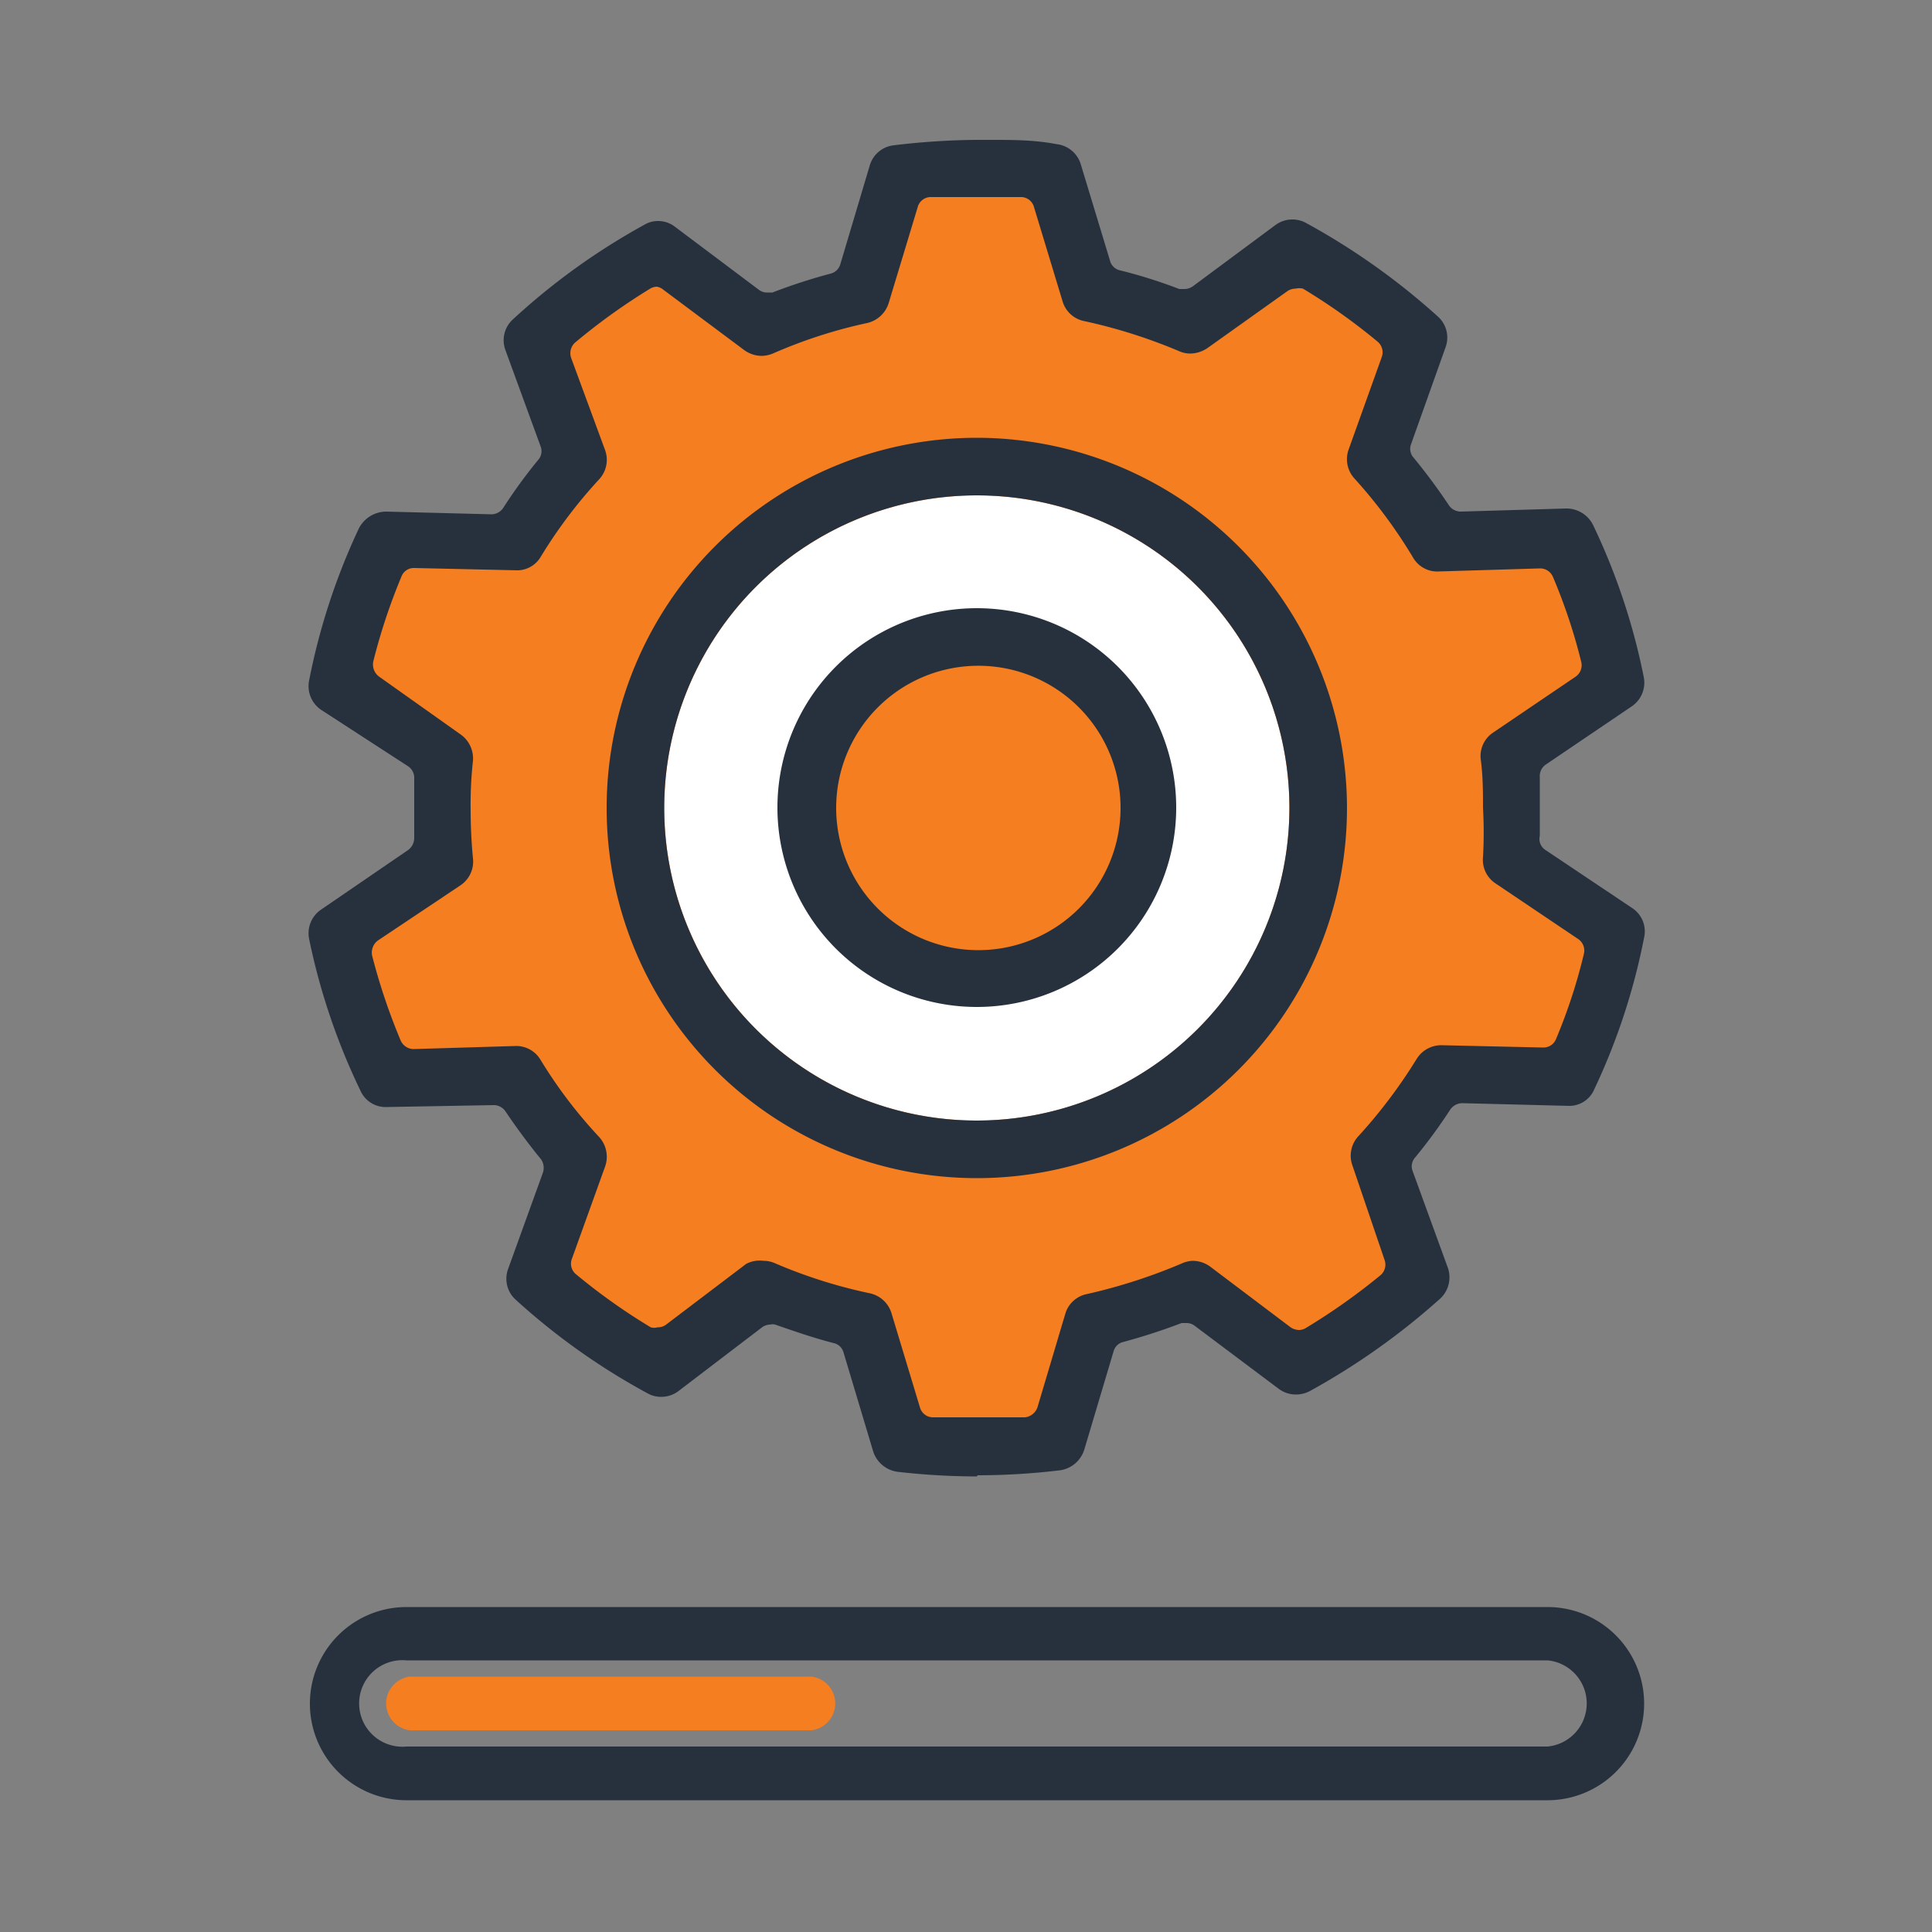 <svg xmlns="http://www.w3.org/2000/svg" id="Layer_1" data-name="Layer 1" width="50" height="50" viewBox="0 0 50 50"><rect x="0" y="0" width="50" height="50" fill="#808080" stroke="none"/><defs><style>.cls-1{fill:#f47e20;}.cls-2{fill:#fff;}.cls-3{fill:#27313d;}</style></defs><polygon class="cls-1" points="31.11 8.38 33.37 6.61 36.41 8.38 35.96 11.72 37.2 13.75 40.48 14.08 41.53 17.23 38.97 19.59 39.04 21.95 41.53 24.04 40.97 27.52 37.59 27.78 35.76 29.61 36.74 32.7 33.37 35.32 30.71 33.28 28.55 34.4 27.37 37.02 23.57 37.61 22.39 34.33 19.57 33.55 17.19 34.99 13.87 32.89 14.72 29.81 13.48 27.58 10.13 27.91 8.76 24.11 11.31 22.11 11.25 19.19 8.76 17.62 10.07 14.02 12.89 13.88 14.85 11.72 13.8 8.9 16.88 6.61 19.24 8.12 22.52 7.27 23.37 4.45 27.04 4.45 28.16 7.99 31.11 8.38"></polygon><circle class="cls-2" cx="25.28" cy="20.91" r="8.09"></circle><path class="cls-1" d="M29.3,20.91a4,4,0,1,1-4-4A4,4,0,0,1,29.3,20.91Z"></path><path class="cls-3" d="M25.28,26.06a5.16,5.16,0,1,1,5.16-5.15A5.16,5.16,0,0,1,25.28,26.06Zm0-8.83A3.68,3.68,0,1,0,29,20.91,3.68,3.68,0,0,0,25.28,17.23Z"></path><path class="cls-3" d="M25.28,38.21a18.14,18.14,0,0,1-2.05-.12.77.77,0,0,1-.63-.52L21.83,35a.34.34,0,0,0-.25-.24c-.51-.13-1-.3-1.52-.48a.28.28,0,0,0-.13,0,.37.37,0,0,0-.22.08L17.56,36a.74.74,0,0,1-.45.15.7.7,0,0,1-.35-.09,17.29,17.29,0,0,1-3.41-2.42.73.73,0,0,1-.2-.8l.9-2.49A.39.39,0,0,0,14,30c-.32-.39-.63-.81-.92-1.24a.37.37,0,0,0-.3-.16L10,28.65a.71.71,0,0,1-.67-.42A16.81,16.81,0,0,1,8,24.3a.74.74,0,0,1,.31-.76L10.56,22a.39.39,0,0,0,.16-.32c0-.25,0-.51,0-.76s0-.51,0-.77a.36.36,0,0,0-.16-.32L8.31,18.37A.74.74,0,0,1,8,17.61a16.83,16.83,0,0,1,1.29-3.94.8.8,0,0,1,.7-.43l2.72.07a.37.37,0,0,0,.31-.16,13.23,13.23,0,0,1,.91-1.25.34.34,0,0,0,.06-.35l-.91-2.49a.73.73,0,0,1,.2-.8,17.26,17.26,0,0,1,3.39-2.44.68.68,0,0,1,.36-.1.71.71,0,0,1,.44.15L19.64,7.5a.34.34,0,0,0,.22.07l.13,0a14.73,14.73,0,0,1,1.51-.49.35.35,0,0,0,.25-.25l.76-2.55a.73.73,0,0,1,.62-.52,19,19,0,0,1,2.11-.14l.4,0c.58,0,1.13,0,1.7.11a.74.74,0,0,1,.63.52l.77,2.54A.35.35,0,0,0,29,7a12.8,12.8,0,0,1,1.52.48l.13,0a.38.38,0,0,0,.22-.07L33,5.83a.74.74,0,0,1,.45-.15.73.73,0,0,1,.35.09,17.84,17.84,0,0,1,3.41,2.42.73.73,0,0,1,.2.8l-.89,2.5a.34.34,0,0,0,.06.35,15.27,15.27,0,0,1,.92,1.24.37.37,0,0,0,.3.16l2.72-.08a.77.77,0,0,1,.71.43,16.66,16.66,0,0,1,1.31,3.93.74.74,0,0,1-.31.76L40,19.79a.36.36,0,0,0-.15.32c0,.24,0,.5,0,.76s0,.51,0,.76A.34.34,0,0,0,40,22l2.24,1.5a.72.72,0,0,1,.31.76,16.61,16.61,0,0,1-1.29,3.93.7.7,0,0,1-.65.43l-2.77-.07a.38.38,0,0,0-.31.17,13.59,13.59,0,0,1-.91,1.24.34.34,0,0,0-.06.35l.91,2.5a.75.75,0,0,1-.2.8A18.12,18.12,0,0,1,33.9,36a.77.77,0,0,1-.36.09.74.74,0,0,1-.45-.15l-2.16-1.62a.35.35,0,0,0-.22-.08l-.13,0a15.64,15.64,0,0,1-1.51.49.34.34,0,0,0-.25.24l-.76,2.55a.77.77,0,0,1-.62.53,17.78,17.78,0,0,1-2.14.13Zm-5.52-5.58a.72.72,0,0,1,.29.06,13,13,0,0,0,2.46.78.75.75,0,0,1,.56.51l.74,2.45a.35.35,0,0,0,.32.25c.42,0,.81,0,1.19,0s.81,0,1.21,0a.39.39,0,0,0,.32-.26L27.57,34a.73.73,0,0,1,.56-.51,14.28,14.28,0,0,0,2.45-.79.73.73,0,0,1,.3-.07.78.78,0,0,1,.44.15l2.08,1.57a.41.41,0,0,0,.22.07.35.35,0,0,0,.19-.06A16.3,16.3,0,0,0,35.73,33a.36.36,0,0,0,.1-.4L35,30.16a.74.74,0,0,1,.15-.75,13.29,13.29,0,0,0,1.51-2,.75.75,0,0,1,.64-.36l2.64.06a.35.35,0,0,0,.33-.22,14.14,14.14,0,0,0,.72-2.2.36.36,0,0,0-.15-.39l-2.14-1.44a.73.73,0,0,1-.32-.68,11.22,11.22,0,0,0,0-1.27c0-.41,0-.82-.06-1.27a.73.73,0,0,1,.32-.68l2.14-1.45a.36.36,0,0,0,.14-.39,14.43,14.43,0,0,0-.73-2.19.36.36,0,0,0-.33-.22l-2.65.08a.72.72,0,0,1-.64-.36,12.94,12.94,0,0,0-1.52-2.05.74.74,0,0,1-.15-.74l.86-2.4a.36.36,0,0,0-.11-.4,15.62,15.62,0,0,0-1.93-1.37.41.41,0,0,0-.19,0,.38.38,0,0,0-.22.07L31.26,9a.81.81,0,0,1-.45.15.72.72,0,0,1-.29-.06,13.77,13.77,0,0,0-2.46-.78.73.73,0,0,1-.56-.51l-.74-2.44a.35.35,0,0,0-.32-.26l-.6,0-.57,0h0c-.4,0-.79,0-1.2,0a.35.35,0,0,0-.32.26L23,7.84a.76.76,0,0,1-.56.52A12.72,12.72,0,0,0,20,9.15a.8.8,0,0,1-.3.06.78.78,0,0,1-.44-.15L17.17,7.5A.35.35,0,0,0,17,7.42a.35.35,0,0,0-.19.06,16.06,16.06,0,0,0-1.92,1.38.37.37,0,0,0-.11.4l.88,2.39a.74.74,0,0,1-.15.75,12.59,12.59,0,0,0-1.51,2,.71.71,0,0,1-.6.36l-2.68-.06a.34.34,0,0,0-.33.22,15.33,15.33,0,0,0-.73,2.2.39.39,0,0,0,.15.39L11.91,19a.76.76,0,0,1,.33.69,10.33,10.33,0,0,0-.06,1.26q0,.64.06,1.26a.74.74,0,0,1-.32.7L9.78,24.34a.39.39,0,0,0-.15.39,15.8,15.8,0,0,0,.74,2.2.37.37,0,0,0,.33.22l2.65-.08a.73.73,0,0,1,.64.36,12.21,12.21,0,0,0,1.52,2,.76.76,0,0,1,.15.76l-.86,2.39a.35.35,0,0,0,.11.4,15.62,15.62,0,0,0,1.93,1.37.31.31,0,0,0,.18,0,.34.34,0,0,0,.22-.07l2.07-1.57A.75.75,0,0,1,19.76,32.63Z"></path><path class="cls-3" d="M25.28,11.33a9.58,9.58,0,1,0,9.58,9.58A9.59,9.59,0,0,0,25.28,11.33Zm0,17.67a8.09,8.09,0,1,1,8.09-8.09A8.1,8.1,0,0,1,25.28,29Z"></path><path class="cls-1" d="M21,43.39H10.61a.7.7,0,0,0,0,1.39H21a.7.7,0,0,0,0-1.39Z"></path><path class="cls-3" d="M40.05,41.59H10.52a2.5,2.5,0,1,0,0,5H40.05a2.5,2.5,0,1,0,0-5Zm0,3.61H10.52a1.12,1.12,0,1,1,0-2.23H40.05a1.12,1.12,0,0,1,0,2.23Z"></path></svg>